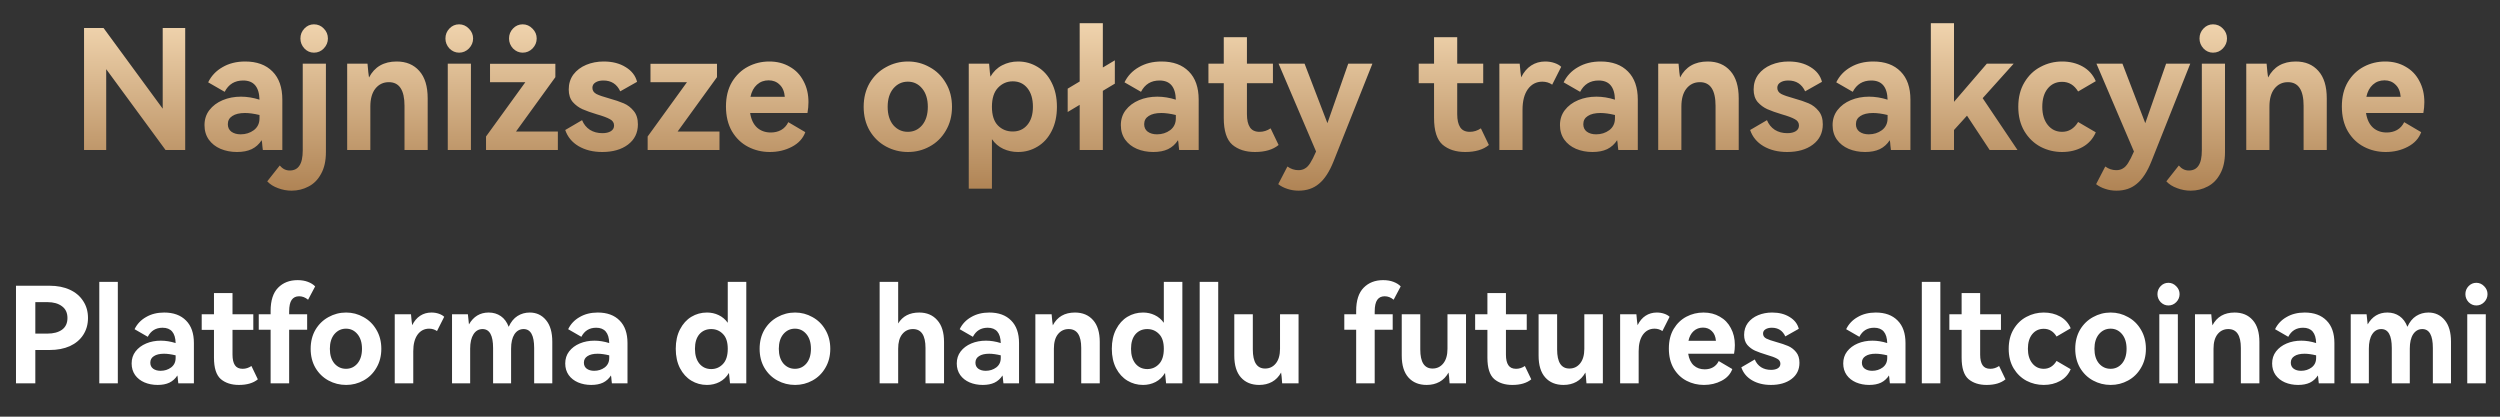<svg width="300" height="50" viewBox="0 0 300 50" fill="none" xmlns="http://www.w3.org/2000/svg">
<rect x="0" y="0" width="300" height="50" fill="#333333" stroke="none"/>
<path d="M12.425 3.36L19.525 13.04V3.36H22.225V18H19.865L12.745 8.3V18H10.085V3.36H12.425ZM29.42 7.38C30.82 7.38 31.914 7.78 32.7 8.58C33.487 9.367 33.88 10.493 33.88 11.96V18H31.54C31.527 17.893 31.507 17.72 31.48 17.48C31.467 17.227 31.44 17.007 31.4 16.82C31.094 17.3 30.694 17.66 30.2 17.9C29.72 18.127 29.134 18.24 28.44 18.24C27.72 18.24 27.06 18.113 26.46 17.86C25.874 17.607 25.407 17.24 25.06 16.76C24.714 16.267 24.54 15.687 24.54 15.02C24.54 14.327 24.734 13.727 25.12 13.22C25.52 12.7 26.054 12.3 26.72 12.02C27.387 11.74 28.12 11.6 28.92 11.6C29.64 11.6 30.38 11.72 31.14 11.96C31.1 10.427 30.447 9.66 29.18 9.66C28.167 9.66 27.427 10.113 26.96 11.02L24.98 9.88C25.354 9.107 25.927 8.5 26.7 8.06C27.474 7.607 28.38 7.38 29.42 7.38ZM31.14 13.8C30.474 13.64 29.894 13.56 29.4 13.56C28.747 13.56 28.24 13.68 27.88 13.92C27.52 14.147 27.34 14.473 27.34 14.9C27.34 15.287 27.48 15.587 27.76 15.8C28.054 16.013 28.427 16.12 28.88 16.12C29.48 16.12 30.007 15.953 30.46 15.62C30.914 15.273 31.14 14.8 31.14 14.2V13.8ZM37.669 6.32C37.229 6.32 36.849 6.153 36.529 5.82C36.209 5.473 36.049 5.073 36.049 4.62C36.049 4.153 36.209 3.753 36.529 3.42C36.849 3.087 37.229 2.92 37.669 2.92C38.136 2.92 38.529 3.087 38.849 3.42C39.183 3.753 39.349 4.153 39.349 4.62C39.349 5.073 39.183 5.473 38.849 5.82C38.529 6.153 38.136 6.32 37.669 6.32ZM34.989 22.88C34.429 22.88 33.889 22.78 33.369 22.58C32.836 22.393 32.403 22.12 32.069 21.76L33.569 19.86C33.903 20.26 34.303 20.46 34.769 20.46C35.289 20.46 35.676 20.267 35.929 19.88C36.196 19.493 36.329 18.88 36.329 18.04V7.64H39.109V18.26C39.109 19.3 38.916 20.167 38.529 20.86C38.156 21.553 37.656 22.06 37.029 22.38C36.403 22.713 35.723 22.88 34.989 22.88ZM47.601 7.38C48.748 7.38 49.655 7.76 50.321 8.52C50.988 9.267 51.321 10.36 51.321 11.8V18H48.541V12.7C48.541 10.807 47.915 9.86 46.661 9.86C45.995 9.86 45.455 10.12 45.041 10.64C44.641 11.147 44.441 11.867 44.441 12.8V18H41.661V7.64H44.101C44.168 8.453 44.228 9.007 44.281 9.3C44.948 8.02 46.055 7.38 47.601 7.38ZM55.092 6.32C54.652 6.32 54.265 6.153 53.932 5.82C53.612 5.473 53.452 5.073 53.452 4.62C53.452 4.153 53.612 3.753 53.932 3.42C54.252 3.087 54.638 2.92 55.092 2.92C55.545 2.92 55.938 3.093 56.272 3.44C56.605 3.773 56.772 4.167 56.772 4.62C56.772 5.073 56.605 5.473 56.272 5.82C55.938 6.153 55.545 6.32 55.092 6.32ZM56.512 18H53.732V7.64H56.512V18ZM62.723 6.32C62.283 6.32 61.897 6.153 61.563 5.82C61.243 5.473 61.083 5.073 61.083 4.62C61.083 4.153 61.243 3.753 61.563 3.42C61.883 3.087 62.27 2.92 62.723 2.92C63.176 2.92 63.57 3.093 63.903 3.44C64.237 3.773 64.403 4.167 64.403 4.62C64.403 5.073 64.237 5.473 63.903 5.82C63.57 6.153 63.176 6.32 62.723 6.32ZM66.643 7.66V9.26L61.923 15.78H66.943V18H58.323V16.38L63.043 9.86H58.803V7.66H66.643ZM76.548 14.92C76.548 15.947 76.148 16.76 75.348 17.36C74.562 17.947 73.535 18.24 72.268 18.24C71.175 18.24 70.228 18.007 69.428 17.54C68.642 17.073 68.108 16.427 67.828 15.6L69.848 14.42C70.048 14.913 70.362 15.3 70.788 15.58C71.215 15.847 71.715 15.98 72.288 15.98C72.715 15.98 73.055 15.9 73.308 15.74C73.562 15.58 73.688 15.353 73.688 15.06C73.688 14.727 73.522 14.473 73.188 14.3C72.855 14.113 72.335 13.92 71.628 13.72C70.922 13.507 70.342 13.3 69.888 13.1C69.448 12.9 69.062 12.613 68.728 12.24C68.408 11.853 68.248 11.353 68.248 10.74C68.248 10.047 68.435 9.447 68.808 8.94C69.195 8.433 69.708 8.047 70.348 7.78C70.988 7.513 71.688 7.38 72.448 7.38C73.488 7.38 74.368 7.607 75.088 8.06C75.808 8.5 76.262 9.087 76.448 9.82L74.428 10.96C74.028 10.093 73.355 9.66 72.408 9.66C72.008 9.66 71.688 9.74 71.448 9.9C71.208 10.047 71.088 10.26 71.088 10.54C71.088 10.86 71.248 11.107 71.568 11.28C71.888 11.44 72.388 11.613 73.068 11.8C73.788 12 74.382 12.2 74.848 12.4C75.315 12.6 75.715 12.907 76.048 13.32C76.382 13.72 76.548 14.253 76.548 14.92ZM86.038 7.66V9.26L81.318 15.78H86.338V18H77.718V16.38L82.438 9.86H78.058V7.66H86.038ZM92.316 7.38C93.236 7.38 94.049 7.587 94.756 8C95.476 8.4 96.029 8.973 96.416 9.72C96.816 10.453 97.016 11.3 97.016 12.26C97.016 12.687 96.976 13.12 96.896 13.56H90.016C90.136 14.333 90.416 14.92 90.856 15.32C91.296 15.707 91.843 15.9 92.496 15.9C92.963 15.9 93.376 15.8 93.736 15.6C94.109 15.387 94.396 15.073 94.596 14.66L96.636 15.86C96.356 16.62 95.816 17.207 95.016 17.62C94.229 18.033 93.349 18.24 92.376 18.24C91.443 18.24 90.576 18.033 89.776 17.62C88.976 17.207 88.329 16.587 87.836 15.76C87.356 14.933 87.116 13.94 87.116 12.78C87.116 11.633 87.356 10.653 87.836 9.84C88.329 9.027 88.969 8.413 89.756 8C90.543 7.587 91.396 7.38 92.316 7.38ZM92.236 9.64C91.689 9.64 91.223 9.813 90.836 10.16C90.449 10.507 90.189 10.993 90.056 11.62H94.176C94.123 10.98 93.916 10.493 93.556 10.16C93.209 9.813 92.769 9.64 92.236 9.64ZM103.639 12.82C103.639 11.74 103.879 10.787 104.359 9.96C104.853 9.133 105.506 8.5 106.319 8.06C107.133 7.607 108.013 7.38 108.959 7.38C109.893 7.38 110.759 7.607 111.559 8.06C112.373 8.5 113.019 9.133 113.499 9.96C113.993 10.787 114.239 11.74 114.239 12.82C114.239 13.9 113.993 14.853 113.499 15.68C113.019 16.507 112.373 17.14 111.559 17.58C110.759 18.02 109.893 18.24 108.959 18.24C108.013 18.24 107.133 18.02 106.319 17.58C105.506 17.14 104.853 16.507 104.359 15.68C103.879 14.853 103.639 13.9 103.639 12.82ZM106.519 12.82C106.519 13.74 106.746 14.473 107.199 15.02C107.666 15.553 108.246 15.82 108.939 15.82C109.633 15.82 110.206 15.553 110.659 15.02C111.113 14.473 111.339 13.74 111.339 12.82C111.339 11.9 111.113 11.167 110.659 10.62C110.206 10.073 109.633 9.8 108.939 9.8C108.246 9.8 107.666 10.073 107.199 10.62C106.746 11.167 106.519 11.9 106.519 12.82ZM122.171 7.38C123.011 7.38 123.785 7.593 124.491 8.02C125.211 8.447 125.778 9.073 126.191 9.9C126.618 10.727 126.831 11.7 126.831 12.82C126.831 13.94 126.618 14.913 126.191 15.74C125.778 16.553 125.211 17.173 124.491 17.6C123.785 18.027 123.011 18.24 122.171 18.24C121.531 18.24 120.938 18.113 120.391 17.86C119.845 17.607 119.391 17.22 119.031 16.7V22.64H116.251V7.64H118.691L118.751 8.32C118.765 8.453 118.778 8.593 118.791 8.74C118.805 8.887 118.825 9.04 118.851 9.2C119.211 8.587 119.678 8.133 120.251 7.84C120.838 7.533 121.478 7.38 122.171 7.38ZM121.531 15.78C122.251 15.78 122.831 15.52 123.271 15C123.725 14.467 123.951 13.74 123.951 12.82C123.951 11.873 123.731 11.127 123.291 10.58C122.851 10.033 122.265 9.76 121.531 9.76C120.838 9.76 120.245 10.02 119.751 10.54C119.271 11.047 119.031 11.807 119.031 12.82C119.031 13.82 119.271 14.567 119.751 15.06C120.231 15.54 120.825 15.78 121.531 15.78ZM132.341 2.78V8.1L133.781 7.24V10.04L132.341 10.9V18H129.561V12.58L128.121 13.44V10.64L129.561 9.78V2.78H132.341ZM139.381 7.38C140.781 7.38 141.875 7.78 142.661 8.58C143.448 9.367 143.841 10.493 143.841 11.96V18H141.501C141.488 17.893 141.468 17.72 141.441 17.48C141.428 17.227 141.401 17.007 141.361 16.82C141.055 17.3 140.655 17.66 140.161 17.9C139.681 18.127 139.095 18.24 138.401 18.24C137.681 18.24 137.021 18.113 136.421 17.86C135.835 17.607 135.368 17.24 135.021 16.76C134.675 16.267 134.501 15.687 134.501 15.02C134.501 14.327 134.695 13.727 135.081 13.22C135.481 12.7 136.015 12.3 136.681 12.02C137.348 11.74 138.081 11.6 138.881 11.6C139.601 11.6 140.341 11.72 141.101 11.96C141.061 10.427 140.408 9.66 139.141 9.66C138.128 9.66 137.388 10.113 136.921 11.02L134.941 9.88C135.315 9.107 135.888 8.5 136.661 8.06C137.435 7.607 138.341 7.38 139.381 7.38ZM141.101 13.8C140.435 13.64 139.855 13.56 139.361 13.56C138.708 13.56 138.201 13.68 137.841 13.92C137.481 14.147 137.301 14.473 137.301 14.9C137.301 15.287 137.441 15.587 137.721 15.8C138.015 16.013 138.388 16.12 138.841 16.12C139.441 16.12 139.968 15.953 140.421 15.62C140.875 15.273 141.101 14.8 141.101 14.2V13.8ZM153.432 17.4C152.752 17.96 151.805 18.24 150.592 18.24C149.472 18.24 148.565 17.947 147.872 17.36C147.192 16.76 146.852 15.693 146.852 14.16V9.98H145.012V7.64H146.852V4.46H149.632V7.64H152.752V9.98H149.632V13.7C149.632 14.393 149.752 14.92 149.992 15.28C150.232 15.64 150.618 15.82 151.152 15.82C151.618 15.82 152.058 15.68 152.472 15.4L153.432 17.4ZM161.789 7.64H164.689L160.029 19.36C159.535 20.6 158.955 21.493 158.289 22.04C157.635 22.6 156.815 22.88 155.829 22.88C155.349 22.88 154.895 22.807 154.469 22.66C154.055 22.527 153.695 22.34 153.389 22.1L154.489 19.98C154.889 20.273 155.329 20.42 155.809 20.42C156.115 20.42 156.375 20.353 156.589 20.22C156.815 20.1 157.029 19.88 157.229 19.56C157.429 19.253 157.662 18.793 157.929 18.18L153.429 7.64H156.549L159.289 14.78L161.789 7.64ZM178.666 17.4C177.986 17.96 177.039 18.24 175.826 18.24C174.706 18.24 173.799 17.947 173.106 17.36C172.426 16.76 172.086 15.693 172.086 14.16V9.98H170.246V7.64H172.086V4.46H174.866V7.64H177.986V9.98H174.866V13.7C174.866 14.393 174.986 14.92 175.226 15.28C175.466 15.64 175.853 15.82 176.386 15.82C176.853 15.82 177.293 15.68 177.706 15.4L178.666 17.4ZM185.423 7.38C185.823 7.38 186.196 7.44 186.543 7.56C186.89 7.68 187.156 7.833 187.343 8.02L186.263 10.16C185.916 9.92 185.523 9.8 185.083 9.8C184.363 9.8 183.783 10.1 183.343 10.7C182.916 11.3 182.703 12.127 182.703 13.18V18H179.923V7.64H182.363C182.43 8.44 182.49 8.987 182.543 9.28C182.85 8.653 183.25 8.18 183.743 7.86C184.236 7.54 184.796 7.38 185.423 7.38ZM192.076 7.38C193.476 7.38 194.57 7.78 195.356 8.58C196.143 9.367 196.536 10.493 196.536 11.96V18H194.196C194.183 17.893 194.163 17.72 194.136 17.48C194.123 17.227 194.096 17.007 194.056 16.82C193.75 17.3 193.35 17.66 192.856 17.9C192.376 18.127 191.79 18.24 191.096 18.24C190.376 18.24 189.716 18.113 189.116 17.86C188.53 17.607 188.063 17.24 187.716 16.76C187.37 16.267 187.196 15.687 187.196 15.02C187.196 14.327 187.39 13.727 187.776 13.22C188.176 12.7 188.71 12.3 189.376 12.02C190.043 11.74 190.776 11.6 191.576 11.6C192.296 11.6 193.036 11.72 193.796 11.96C193.756 10.427 193.103 9.66 191.836 9.66C190.823 9.66 190.083 10.113 189.616 11.02L187.636 9.88C188.01 9.107 188.583 8.5 189.356 8.06C190.13 7.607 191.036 7.38 192.076 7.38ZM193.796 13.8C193.13 13.64 192.55 13.56 192.056 13.56C191.403 13.56 190.896 13.68 190.536 13.92C190.176 14.147 189.996 14.473 189.996 14.9C189.996 15.287 190.136 15.587 190.416 15.8C190.71 16.013 191.083 16.12 191.536 16.12C192.136 16.12 192.663 15.953 193.116 15.62C193.57 15.273 193.796 14.8 193.796 14.2V13.8ZM204.926 7.38C206.072 7.38 206.979 7.76 207.646 8.52C208.312 9.267 208.646 10.36 208.646 11.8V18H205.866V12.7C205.866 10.807 205.239 9.86 203.986 9.86C203.319 9.86 202.779 10.12 202.366 10.64C201.966 11.147 201.766 11.867 201.766 12.8V18H198.986V7.64H201.426C201.492 8.453 201.552 9.007 201.606 9.3C202.272 8.02 203.379 7.38 204.926 7.38ZM218.736 14.92C218.736 15.947 218.336 16.76 217.536 17.36C216.749 17.947 215.723 18.24 214.456 18.24C213.363 18.24 212.416 18.007 211.616 17.54C210.829 17.073 210.296 16.427 210.016 15.6L212.036 14.42C212.236 14.913 212.549 15.3 212.976 15.58C213.403 15.847 213.903 15.98 214.476 15.98C214.903 15.98 215.243 15.9 215.496 15.74C215.749 15.58 215.876 15.353 215.876 15.06C215.876 14.727 215.709 14.473 215.376 14.3C215.043 14.113 214.523 13.92 213.816 13.72C213.109 13.507 212.529 13.3 212.076 13.1C211.636 12.9 211.249 12.613 210.916 12.24C210.596 11.853 210.436 11.353 210.436 10.74C210.436 10.047 210.623 9.447 210.996 8.94C211.383 8.433 211.896 8.047 212.536 7.78C213.176 7.513 213.876 7.38 214.636 7.38C215.676 7.38 216.556 7.607 217.276 8.06C217.996 8.5 218.449 9.087 218.636 9.82L216.616 10.96C216.216 10.093 215.543 9.66 214.596 9.66C214.196 9.66 213.876 9.74 213.636 9.9C213.396 10.047 213.276 10.26 213.276 10.54C213.276 10.86 213.436 11.107 213.756 11.28C214.076 11.44 214.576 11.613 215.256 11.8C215.976 12 216.569 12.2 217.036 12.4C217.503 12.6 217.903 12.907 218.236 13.32C218.569 13.72 218.736 14.253 218.736 14.92ZM224.791 7.38C226.191 7.38 227.285 7.78 228.071 8.58C228.858 9.367 229.251 10.493 229.251 11.96V18H226.911C226.898 17.893 226.878 17.72 226.851 17.48C226.838 17.227 226.811 17.007 226.771 16.82C226.465 17.3 226.065 17.66 225.571 17.9C225.091 18.127 224.505 18.24 223.811 18.24C223.091 18.24 222.431 18.113 221.831 17.86C221.245 17.607 220.778 17.24 220.431 16.76C220.085 16.267 219.911 15.687 219.911 15.02C219.911 14.327 220.105 13.727 220.491 13.22C220.891 12.7 221.425 12.3 222.091 12.02C222.758 11.74 223.491 11.6 224.291 11.6C225.011 11.6 225.751 11.72 226.511 11.96C226.471 10.427 225.818 9.66 224.551 9.66C223.538 9.66 222.798 10.113 222.331 11.02L220.351 9.88C220.725 9.107 221.298 8.5 222.071 8.06C222.845 7.607 223.751 7.38 224.791 7.38ZM226.511 13.8C225.845 13.64 225.265 13.56 224.771 13.56C224.118 13.56 223.611 13.68 223.251 13.92C222.891 14.147 222.711 14.473 222.711 14.9C222.711 15.287 222.851 15.587 223.131 15.8C223.425 16.013 223.798 16.12 224.251 16.12C224.851 16.12 225.378 15.953 225.831 15.62C226.285 15.273 226.511 14.8 226.511 14.2V13.8ZM237.92 11.78L242.1 18H238.76L236.04 13.88L234.48 15.6V18H231.7V2.78H234.48V12.22L238.42 7.64H241.64L237.92 11.78ZM247.454 15.82C248.254 15.82 248.894 15.427 249.374 14.64L251.494 15.88C251.161 16.653 250.634 17.24 249.914 17.64C249.194 18.04 248.374 18.24 247.454 18.24C246.534 18.24 245.674 18.033 244.874 17.62C244.074 17.193 243.427 16.573 242.934 15.76C242.441 14.933 242.194 13.953 242.194 12.82C242.194 11.673 242.441 10.693 242.934 9.88C243.427 9.053 244.074 8.433 244.874 8.02C245.674 7.593 246.534 7.38 247.454 7.38C248.374 7.38 249.194 7.58 249.914 7.98C250.634 8.38 251.161 8.967 251.494 9.74L249.374 10.98C248.907 10.207 248.267 9.82 247.454 9.82C246.734 9.82 246.154 10.093 245.714 10.64C245.287 11.173 245.074 11.9 245.074 12.82C245.074 13.727 245.294 14.453 245.734 15C246.174 15.547 246.747 15.82 247.454 15.82ZM259.933 7.64H262.833L258.173 19.36C257.68 20.6 257.1 21.493 256.433 22.04C255.78 22.6 254.96 22.88 253.973 22.88C253.493 22.88 253.04 22.807 252.613 22.66C252.2 22.527 251.84 22.34 251.533 22.1L252.633 19.98C253.033 20.273 253.473 20.42 253.953 20.42C254.26 20.42 254.52 20.353 254.733 20.22C254.96 20.1 255.173 19.88 255.373 19.56C255.573 19.253 255.807 18.793 256.073 18.18L251.573 7.64H254.693L257.433 14.78L259.933 7.64ZM265.56 6.32C265.12 6.32 264.74 6.153 264.42 5.82C264.1 5.473 263.94 5.073 263.94 4.62C263.94 4.153 264.1 3.753 264.42 3.42C264.74 3.087 265.12 2.92 265.56 2.92C266.027 2.92 266.42 3.087 266.74 3.42C267.073 3.753 267.24 4.153 267.24 4.62C267.24 5.073 267.073 5.473 266.74 5.82C266.42 6.153 266.027 6.32 265.56 6.32ZM262.88 22.88C262.32 22.88 261.78 22.78 261.26 22.58C260.727 22.393 260.293 22.12 259.96 21.76L261.46 19.86C261.793 20.26 262.193 20.46 262.66 20.46C263.18 20.46 263.567 20.267 263.82 19.88C264.087 19.493 264.22 18.88 264.22 18.04V7.64H267V18.26C267 19.3 266.807 20.167 266.42 20.86C266.047 21.553 265.547 22.06 264.92 22.38C264.293 22.713 263.613 22.88 262.88 22.88ZM275.492 7.38C276.639 7.38 277.545 7.76 278.212 8.52C278.879 9.267 279.212 10.36 279.212 11.8V18H276.432V12.7C276.432 10.807 275.805 9.86 274.552 9.86C273.885 9.86 273.345 10.12 272.932 10.64C272.532 11.147 272.332 11.867 272.332 12.8V18H269.552V7.64H271.992C272.059 8.453 272.119 9.007 272.172 9.3C272.839 8.02 273.945 7.38 275.492 7.38ZM286.222 7.38C287.142 7.38 287.956 7.587 288.662 8C289.382 8.4 289.936 8.973 290.322 9.72C290.722 10.453 290.922 11.3 290.922 12.26C290.922 12.687 290.882 13.12 290.802 13.56H283.922C284.042 14.333 284.322 14.92 284.762 15.32C285.202 15.707 285.749 15.9 286.402 15.9C286.869 15.9 287.282 15.8 287.642 15.6C288.016 15.387 288.302 15.073 288.502 14.66L290.542 15.86C290.262 16.62 289.722 17.207 288.922 17.62C288.136 18.033 287.256 18.24 286.282 18.24C285.349 18.24 284.482 18.033 283.682 17.62C282.882 17.207 282.236 16.587 281.742 15.76C281.262 14.933 281.022 13.94 281.022 12.78C281.022 11.633 281.262 10.653 281.742 9.84C282.236 9.027 282.876 8.413 283.662 8C284.449 7.587 285.302 7.38 286.222 7.38ZM286.142 9.64C285.596 9.64 285.129 9.813 284.742 10.16C284.356 10.507 284.096 10.993 283.962 11.62H288.082C288.029 10.98 287.822 10.493 287.462 10.16C287.116 9.813 286.676 9.64 286.142 9.64Z" fill="url(#paint0_linear_29551_42072)"/>
<path d="M5.952 34.288C6.88 34.288 7.69 34.448 8.383 34.768C9.077 35.088 9.61 35.541 9.983 36.128C10.367 36.704 10.559 37.381 10.559 38.16C10.559 38.928 10.367 39.605 9.983 40.192C9.61 40.768 9.077 41.216 8.383 41.536C7.69 41.845 6.88 42 5.952 42H4.239V46H1.919V34.288H5.952ZM5.696 40.032C6.421 40.032 7.002 39.877 7.439 39.568C7.877 39.248 8.095 38.779 8.095 38.16C8.095 37.541 7.877 37.072 7.439 36.752C7.002 36.421 6.421 36.256 5.696 36.256H4.239V40.032H5.696ZM14.139 46H11.915V33.824H14.139V46ZM19.7 37.504C20.82 37.504 21.695 37.824 22.324 38.464C22.954 39.093 23.268 39.995 23.268 41.168V46H21.396C21.386 45.915 21.37 45.776 21.348 45.584C21.338 45.381 21.316 45.205 21.284 45.056C21.039 45.44 20.719 45.728 20.324 45.92C19.94 46.101 19.471 46.192 18.916 46.192C18.34 46.192 17.812 46.091 17.332 45.888C16.863 45.685 16.49 45.392 16.212 45.008C15.935 44.613 15.796 44.149 15.796 43.616C15.796 43.061 15.951 42.581 16.26 42.176C16.58 41.76 17.007 41.44 17.54 41.216C18.074 40.992 18.66 40.88 19.3 40.88C19.876 40.88 20.468 40.976 21.076 41.168C21.044 39.941 20.522 39.328 19.508 39.328C18.698 39.328 18.106 39.691 17.732 40.416L16.148 39.504C16.447 38.885 16.906 38.4 17.524 38.048C18.143 37.685 18.868 37.504 19.7 37.504ZM21.076 42.64C20.543 42.512 20.079 42.448 19.684 42.448C19.162 42.448 18.756 42.544 18.468 42.736C18.18 42.917 18.036 43.179 18.036 43.52C18.036 43.829 18.148 44.069 18.372 44.24C18.607 44.411 18.906 44.496 19.268 44.496C19.748 44.496 20.17 44.363 20.532 44.096C20.895 43.819 21.076 43.44 21.076 42.96V42.64ZM30.941 45.52C30.397 45.968 29.639 46.192 28.669 46.192C27.773 46.192 27.047 45.957 26.493 45.488C25.949 45.008 25.677 44.155 25.677 42.928V39.584H24.205V37.712H25.677V35.168H27.901V37.712H30.397V39.584H27.901V42.56C27.901 43.115 27.997 43.536 28.189 43.824C28.381 44.112 28.69 44.256 29.117 44.256C29.49 44.256 29.842 44.144 30.173 43.92L30.941 45.52ZM35.898 35.552C35.504 35.552 35.205 35.696 35.002 35.984C34.8 36.272 34.698 36.741 34.698 37.392V37.712H36.858V39.568H34.698V46H32.474V39.568H31.05V37.712H32.474V37.312C32.474 36.064 32.773 35.136 33.37 34.528C33.968 33.92 34.746 33.616 35.706 33.616C36.176 33.616 36.592 33.685 36.954 33.824C37.317 33.963 37.605 34.144 37.818 34.368L36.97 35.968C36.64 35.691 36.282 35.552 35.898 35.552ZM37.279 41.856C37.279 40.992 37.471 40.229 37.855 39.568C38.249 38.907 38.772 38.4 39.423 38.048C40.073 37.685 40.777 37.504 41.535 37.504C42.281 37.504 42.975 37.685 43.615 38.048C44.265 38.4 44.783 38.907 45.167 39.568C45.561 40.229 45.759 40.992 45.759 41.856C45.759 42.72 45.561 43.483 45.167 44.144C44.783 44.805 44.265 45.312 43.615 45.664C42.975 46.016 42.281 46.192 41.535 46.192C40.777 46.192 40.073 46.016 39.423 45.664C38.772 45.312 38.249 44.805 37.855 44.144C37.471 43.483 37.279 42.72 37.279 41.856ZM39.583 41.856C39.583 42.592 39.764 43.179 40.127 43.616C40.5 44.043 40.964 44.256 41.519 44.256C42.073 44.256 42.532 44.043 42.895 43.616C43.257 43.179 43.439 42.592 43.439 41.856C43.439 41.12 43.257 40.533 42.895 40.096C42.532 39.659 42.073 39.44 41.519 39.44C40.964 39.44 40.5 39.659 40.127 40.096C39.764 40.533 39.583 41.12 39.583 41.856ZM51.768 37.504C52.088 37.504 52.387 37.552 52.664 37.648C52.941 37.744 53.155 37.867 53.304 38.016L52.44 39.728C52.163 39.536 51.848 39.44 51.496 39.44C50.92 39.44 50.456 39.68 50.104 40.16C49.763 40.64 49.592 41.301 49.592 42.144V46H47.368V37.712H49.32C49.373 38.352 49.422 38.789 49.464 39.024C49.709 38.523 50.029 38.144 50.424 37.888C50.819 37.632 51.267 37.504 51.768 37.504ZM63.571 37.504C64.371 37.504 65.022 37.808 65.523 38.416C66.025 39.013 66.275 39.877 66.275 41.008V46H64.099V41.76C64.099 40.245 63.678 39.488 62.835 39.488C62.377 39.488 62.008 39.696 61.731 40.112C61.465 40.528 61.331 41.104 61.331 41.84V46H59.171V41.76C59.171 40.245 58.75 39.488 57.907 39.488C57.449 39.488 57.086 39.696 56.819 40.112C56.553 40.528 56.419 41.104 56.419 41.84V46H54.243V37.712H56.147C56.2 38.32 56.243 38.725 56.275 38.928C56.819 37.979 57.608 37.504 58.643 37.504C59.198 37.504 59.683 37.648 60.099 37.936C60.515 38.224 60.83 38.651 61.043 39.216C61.31 38.629 61.662 38.197 62.099 37.92C62.536 37.643 63.027 37.504 63.571 37.504ZM71.731 37.504C72.852 37.504 73.726 37.824 74.356 38.464C74.985 39.093 75.299 39.995 75.299 41.168V46H73.427C73.417 45.915 73.401 45.776 73.379 45.584C73.369 45.381 73.347 45.205 73.316 45.056C73.07 45.44 72.75 45.728 72.356 45.92C71.972 46.101 71.502 46.192 70.948 46.192C70.371 46.192 69.844 46.091 69.364 45.888C68.894 45.685 68.521 45.392 68.243 45.008C67.966 44.613 67.828 44.149 67.828 43.616C67.828 43.061 67.982 42.581 68.291 42.176C68.612 41.76 69.038 41.44 69.572 41.216C70.105 40.992 70.692 40.88 71.332 40.88C71.907 40.88 72.499 40.976 73.108 41.168C73.076 39.941 72.553 39.328 71.54 39.328C70.729 39.328 70.137 39.691 69.763 40.416L68.18 39.504C68.478 38.885 68.937 38.4 69.555 38.048C70.174 37.685 70.9 37.504 71.731 37.504ZM73.108 42.64C72.574 42.512 72.11 42.448 71.716 42.448C71.193 42.448 70.787 42.544 70.499 42.736C70.212 42.917 70.067 43.179 70.067 43.52C70.067 43.829 70.18 44.069 70.403 44.24C70.638 44.411 70.937 44.496 71.299 44.496C71.779 44.496 72.201 44.363 72.564 44.096C72.926 43.819 73.108 43.44 73.108 42.96V42.64ZM87.331 33.824H89.555V46H87.603C87.55 45.381 87.507 44.965 87.475 44.752C87.187 45.232 86.809 45.595 86.339 45.84C85.881 46.075 85.379 46.192 84.835 46.192C84.153 46.192 83.529 46.021 82.963 45.68C82.398 45.339 81.945 44.843 81.603 44.192C81.262 43.531 81.091 42.752 81.091 41.856C81.091 40.949 81.262 40.171 81.603 39.52C81.945 38.859 82.398 38.357 82.963 38.016C83.529 37.675 84.153 37.504 84.835 37.504C85.337 37.504 85.801 37.605 86.227 37.808C86.665 38.011 87.033 38.32 87.331 38.736V33.824ZM85.347 44.288C85.902 44.288 86.371 44.085 86.755 43.68C87.139 43.275 87.331 42.667 87.331 41.856C87.331 41.056 87.139 40.464 86.755 40.08C86.371 39.685 85.902 39.488 85.347 39.488C84.761 39.488 84.286 39.696 83.923 40.112C83.571 40.528 83.395 41.109 83.395 41.856C83.395 42.603 83.571 43.195 83.923 43.632C84.286 44.069 84.761 44.288 85.347 44.288ZM91.154 41.856C91.154 40.992 91.346 40.229 91.73 39.568C92.124 38.907 92.647 38.4 93.298 38.048C93.948 37.685 94.652 37.504 95.41 37.504C96.156 37.504 96.85 37.685 97.49 38.048C98.14 38.4 98.658 38.907 99.042 39.568C99.436 40.229 99.634 40.992 99.634 41.856C99.634 42.72 99.436 43.483 99.042 44.144C98.658 44.805 98.14 45.312 97.49 45.664C96.85 46.016 96.156 46.192 95.41 46.192C94.652 46.192 93.948 46.016 93.298 45.664C92.647 45.312 92.124 44.805 91.73 44.144C91.346 43.483 91.154 42.72 91.154 41.856ZM93.458 41.856C93.458 42.592 93.639 43.179 94.002 43.616C94.375 44.043 94.839 44.256 95.394 44.256C95.948 44.256 96.407 44.043 96.77 43.616C97.132 43.179 97.314 42.592 97.314 41.856C97.314 41.12 97.132 40.533 96.77 40.096C96.407 39.659 95.948 39.44 95.394 39.44C94.839 39.44 94.375 39.659 94.002 40.096C93.639 40.533 93.458 41.12 93.458 41.856ZM110.308 37.504C111.214 37.504 111.934 37.808 112.468 38.416C113.012 39.013 113.284 39.888 113.284 41.04V46H111.06V41.76C111.06 40.245 110.558 39.488 109.556 39.488C109.022 39.488 108.59 39.696 108.26 40.112C107.94 40.517 107.78 41.093 107.78 41.84V46H105.556V33.824H107.78V38.816C108.313 37.941 109.156 37.504 110.308 37.504ZM118.716 37.504C119.836 37.504 120.711 37.824 121.34 38.464C121.969 39.093 122.284 39.995 122.284 41.168V46H120.412C120.401 45.915 120.385 45.776 120.364 45.584C120.353 45.381 120.332 45.205 120.3 45.056C120.055 45.44 119.735 45.728 119.34 45.92C118.956 46.101 118.487 46.192 117.932 46.192C117.356 46.192 116.828 46.091 116.348 45.888C115.879 45.685 115.505 45.392 115.228 45.008C114.951 44.613 114.812 44.149 114.812 43.616C114.812 43.061 114.967 42.581 115.276 42.176C115.596 41.76 116.023 41.44 116.556 41.216C117.089 40.992 117.676 40.88 118.316 40.88C118.892 40.88 119.484 40.976 120.092 41.168C120.06 39.941 119.537 39.328 118.524 39.328C117.713 39.328 117.121 39.691 116.748 40.416L115.164 39.504C115.463 38.885 115.921 38.4 116.54 38.048C117.159 37.685 117.884 37.504 118.716 37.504ZM120.092 42.64C119.559 42.512 119.095 42.448 118.7 42.448C118.177 42.448 117.772 42.544 117.484 42.736C117.196 42.917 117.052 43.179 117.052 43.52C117.052 43.829 117.164 44.069 117.388 44.24C117.623 44.411 117.921 44.496 118.284 44.496C118.764 44.496 119.185 44.363 119.548 44.096C119.911 43.819 120.092 43.44 120.092 42.96V42.64ZM128.995 37.504C129.912 37.504 130.638 37.808 131.171 38.416C131.704 39.013 131.971 39.888 131.971 41.04V46H129.747V41.76C129.747 40.245 129.246 39.488 128.243 39.488C127.71 39.488 127.278 39.696 126.947 40.112C126.627 40.517 126.467 41.093 126.467 41.84V46H124.243V37.712H126.195C126.248 38.363 126.296 38.805 126.339 39.04C126.872 38.016 127.758 37.504 128.995 37.504ZM139.659 33.824H141.883V46H139.931C139.878 45.381 139.835 44.965 139.803 44.752C139.515 45.232 139.137 45.595 138.667 45.84C138.209 46.075 137.707 46.192 137.163 46.192C136.481 46.192 135.857 46.021 135.291 45.68C134.726 45.339 134.273 44.843 133.931 44.192C133.59 43.531 133.419 42.752 133.419 41.856C133.419 40.949 133.59 40.171 133.931 39.52C134.273 38.859 134.726 38.357 135.291 38.016C135.857 37.675 136.481 37.504 137.163 37.504C137.665 37.504 138.129 37.605 138.555 37.808C138.993 38.011 139.361 38.32 139.659 38.736V33.824ZM137.675 44.288C138.23 44.288 138.699 44.085 139.083 43.68C139.467 43.275 139.659 42.667 139.659 41.856C139.659 41.056 139.467 40.464 139.083 40.08C138.699 39.685 138.23 39.488 137.675 39.488C137.089 39.488 136.614 39.696 136.251 40.112C135.899 40.528 135.723 41.109 135.723 41.856C135.723 42.603 135.899 43.195 136.251 43.632C136.614 44.069 137.089 44.288 137.675 44.288ZM146.186 46H143.962V33.824H146.186V46ZM153.603 37.712H155.827V46H153.859C153.816 45.36 153.774 44.928 153.731 44.704C153.454 45.205 153.091 45.579 152.643 45.824C152.195 46.069 151.683 46.192 151.107 46.192C150.179 46.192 149.448 45.893 148.915 45.296C148.382 44.699 148.115 43.824 148.115 42.672V37.712H150.339V41.936C150.339 43.461 150.83 44.224 151.811 44.224C152.344 44.224 152.776 44.016 153.107 43.6C153.438 43.184 153.603 42.603 153.603 41.856V37.712ZM166.164 35.552C165.769 35.552 165.471 35.696 165.268 35.984C165.065 36.272 164.964 36.741 164.964 37.392V37.712H167.124V39.568H164.964V46H162.74V39.568H161.316V37.712H162.74V37.312C162.74 36.064 163.039 35.136 163.636 34.528C164.233 33.92 165.012 33.616 165.972 33.616C166.441 33.616 166.857 33.685 167.22 33.824C167.583 33.963 167.871 34.144 168.084 34.368L167.236 35.968C166.905 35.691 166.548 35.552 166.164 35.552ZM173.697 37.712H175.921V46H173.953C173.91 45.36 173.868 44.928 173.825 44.704C173.548 45.205 173.185 45.579 172.737 45.824C172.289 46.069 171.777 46.192 171.201 46.192C170.273 46.192 169.542 45.893 169.009 45.296C168.476 44.699 168.209 43.824 168.209 42.672V37.712H170.433V41.936C170.433 43.461 170.924 44.224 171.905 44.224C172.438 44.224 172.87 44.016 173.201 43.6C173.532 43.184 173.697 42.603 173.697 41.856V37.712ZM183.753 45.52C183.209 45.968 182.452 46.192 181.481 46.192C180.585 46.192 179.86 45.957 179.305 45.488C178.761 45.008 178.489 44.155 178.489 42.928V39.584H177.017V37.712H178.489V35.168H180.713V37.712H183.209V39.584H180.713V42.56C180.713 43.115 180.809 43.536 181.001 43.824C181.193 44.112 181.502 44.256 181.929 44.256C182.302 44.256 182.654 44.144 182.985 43.92L183.753 45.52ZM190.119 37.712H192.343V46H190.375C190.332 45.36 190.289 44.928 190.247 44.704C189.969 45.205 189.607 45.579 189.159 45.824C188.711 46.069 188.199 46.192 187.623 46.192C186.695 46.192 185.964 45.893 185.431 45.296C184.897 44.699 184.631 43.824 184.631 42.672V37.712H186.855V41.936C186.855 43.461 187.345 44.224 188.327 44.224C188.86 44.224 189.292 44.016 189.623 43.6C189.953 43.184 190.119 42.603 190.119 41.856V37.712ZM198.815 37.504C199.135 37.504 199.434 37.552 199.711 37.648C199.988 37.744 200.202 37.867 200.351 38.016L199.487 39.728C199.21 39.536 198.895 39.44 198.543 39.44C197.967 39.44 197.503 39.68 197.151 40.16C196.81 40.64 196.639 41.301 196.639 42.144V46H194.415V37.712H196.367C196.42 38.352 196.468 38.789 196.511 39.024C196.756 38.523 197.076 38.144 197.471 37.888C197.866 37.632 198.314 37.504 198.815 37.504ZM204.423 37.504C205.159 37.504 205.81 37.669 206.375 38C206.951 38.32 207.394 38.779 207.703 39.376C208.023 39.963 208.183 40.64 208.183 41.408C208.183 41.749 208.151 42.096 208.087 42.448H202.583C202.679 43.067 202.903 43.536 203.255 43.856C203.607 44.165 204.044 44.32 204.567 44.32C204.94 44.32 205.271 44.24 205.559 44.08C205.858 43.909 206.087 43.659 206.247 43.328L207.879 44.288C207.655 44.896 207.223 45.365 206.583 45.696C205.954 46.027 205.25 46.192 204.471 46.192C203.724 46.192 203.031 46.027 202.391 45.696C201.751 45.365 201.234 44.869 200.839 44.208C200.455 43.547 200.263 42.752 200.263 41.824C200.263 40.907 200.455 40.123 200.839 39.472C201.234 38.821 201.746 38.331 202.375 38C203.004 37.669 203.687 37.504 204.423 37.504ZM204.359 39.312C203.922 39.312 203.548 39.451 203.239 39.728C202.93 40.005 202.722 40.395 202.615 40.896H205.911C205.868 40.384 205.703 39.995 205.415 39.728C205.138 39.451 204.786 39.312 204.359 39.312ZM215.934 43.536C215.934 44.357 215.614 45.008 214.974 45.488C214.345 45.957 213.523 46.192 212.51 46.192C211.635 46.192 210.878 46.005 210.238 45.632C209.609 45.259 209.182 44.741 208.958 44.08L210.574 43.136C210.734 43.531 210.985 43.84 211.326 44.064C211.667 44.277 212.067 44.384 212.526 44.384C212.867 44.384 213.139 44.32 213.342 44.192C213.545 44.064 213.646 43.883 213.646 43.648C213.646 43.381 213.513 43.179 213.246 43.04C212.979 42.891 212.563 42.736 211.998 42.576C211.433 42.405 210.969 42.24 210.606 42.08C210.254 41.92 209.945 41.691 209.678 41.392C209.422 41.083 209.294 40.683 209.294 40.192C209.294 39.637 209.443 39.157 209.742 38.752C210.051 38.347 210.462 38.037 210.974 37.824C211.486 37.611 212.046 37.504 212.654 37.504C213.486 37.504 214.19 37.685 214.766 38.048C215.342 38.4 215.705 38.869 215.854 39.456L214.238 40.368C213.918 39.675 213.379 39.328 212.622 39.328C212.302 39.328 212.046 39.392 211.854 39.52C211.662 39.637 211.566 39.808 211.566 40.032C211.566 40.288 211.694 40.485 211.95 40.624C212.206 40.752 212.606 40.891 213.15 41.04C213.726 41.2 214.201 41.36 214.574 41.52C214.947 41.68 215.267 41.925 215.534 42.256C215.801 42.576 215.934 43.003 215.934 43.536ZM225.091 37.504C226.211 37.504 227.086 37.824 227.715 38.464C228.344 39.093 228.659 39.995 228.659 41.168V46H226.787C226.776 45.915 226.76 45.776 226.739 45.584C226.728 45.381 226.707 45.205 226.675 45.056C226.43 45.44 226.11 45.728 225.715 45.92C225.331 46.101 224.862 46.192 224.307 46.192C223.731 46.192 223.203 46.091 222.723 45.888C222.254 45.685 221.88 45.392 221.603 45.008C221.326 44.613 221.187 44.149 221.187 43.616C221.187 43.061 221.342 42.581 221.651 42.176C221.971 41.76 222.398 41.44 222.931 41.216C223.464 40.992 224.051 40.88 224.691 40.88C225.267 40.88 225.859 40.976 226.467 41.168C226.435 39.941 225.912 39.328 224.899 39.328C224.088 39.328 223.496 39.691 223.123 40.416L221.539 39.504C221.838 38.885 222.296 38.4 222.915 38.048C223.534 37.685 224.259 37.504 225.091 37.504ZM226.467 42.64C225.934 42.512 225.47 42.448 225.075 42.448C224.552 42.448 224.147 42.544 223.859 42.736C223.571 42.917 223.427 43.179 223.427 43.52C223.427 43.829 223.539 44.069 223.763 44.24C223.998 44.411 224.296 44.496 224.659 44.496C225.139 44.496 225.56 44.363 225.923 44.096C226.286 43.819 226.467 43.44 226.467 42.96V42.64ZM232.842 46H230.618V33.824H232.842V46ZM240.659 45.52C240.115 45.968 239.358 46.192 238.387 46.192C237.491 46.192 236.766 45.957 236.211 45.488C235.667 45.008 235.395 44.155 235.395 42.928V39.584H233.923V37.712H235.395V35.168H237.619V37.712H240.115V39.584H237.619V42.56C237.619 43.115 237.715 43.536 237.907 43.824C238.099 44.112 238.409 44.256 238.835 44.256C239.209 44.256 239.561 44.144 239.891 43.92L240.659 45.52ZM245.252 44.256C245.892 44.256 246.404 43.941 246.788 43.312L248.484 44.304C248.218 44.923 247.796 45.392 247.22 45.712C246.644 46.032 245.988 46.192 245.252 46.192C244.516 46.192 243.828 46.027 243.188 45.696C242.548 45.355 242.031 44.859 241.636 44.208C241.242 43.547 241.044 42.763 241.044 41.856C241.044 40.939 241.242 40.155 241.636 39.504C242.031 38.843 242.548 38.347 243.188 38.016C243.828 37.675 244.516 37.504 245.252 37.504C245.988 37.504 246.644 37.664 247.22 37.984C247.796 38.304 248.218 38.773 248.484 39.392L246.788 40.384C246.415 39.765 245.903 39.456 245.252 39.456C244.676 39.456 244.212 39.675 243.86 40.112C243.519 40.539 243.348 41.12 243.348 41.856C243.348 42.581 243.524 43.163 243.876 43.6C244.228 44.037 244.687 44.256 245.252 44.256ZM249.029 41.856C249.029 40.992 249.221 40.229 249.605 39.568C249.999 38.907 250.522 38.4 251.173 38.048C251.823 37.685 252.527 37.504 253.285 37.504C254.031 37.504 254.725 37.685 255.365 38.048C256.015 38.4 256.533 38.907 256.917 39.568C257.311 40.229 257.509 40.992 257.509 41.856C257.509 42.72 257.311 43.483 256.917 44.144C256.533 44.805 256.015 45.312 255.365 45.664C254.725 46.016 254.031 46.192 253.285 46.192C252.527 46.192 251.823 46.016 251.173 45.664C250.522 45.312 249.999 44.805 249.605 44.144C249.221 43.483 249.029 42.72 249.029 41.856ZM251.333 41.856C251.333 42.592 251.514 43.179 251.877 43.616C252.25 44.043 252.714 44.256 253.269 44.256C253.823 44.256 254.282 44.043 254.645 43.616C255.007 43.179 255.189 42.592 255.189 41.856C255.189 41.12 255.007 40.533 254.645 40.096C254.282 39.659 253.823 39.44 253.269 39.44C252.714 39.44 252.25 39.659 251.877 40.096C251.514 40.533 251.333 41.12 251.333 41.856ZM260.206 36.656C259.854 36.656 259.545 36.523 259.278 36.256C259.022 35.979 258.894 35.659 258.894 35.296C258.894 34.923 259.022 34.603 259.278 34.336C259.534 34.069 259.843 33.936 260.206 33.936C260.569 33.936 260.883 34.075 261.15 34.352C261.417 34.619 261.55 34.933 261.55 35.296C261.55 35.659 261.417 35.979 261.15 36.256C260.883 36.523 260.569 36.656 260.206 36.656ZM261.342 46H259.118V37.712H261.342V46ZM268.151 37.504C269.069 37.504 269.794 37.808 270.327 38.416C270.861 39.013 271.127 39.888 271.127 41.04V46H268.903V41.76C268.903 40.245 268.402 39.488 267.399 39.488C266.866 39.488 266.434 39.696 266.103 40.112C265.783 40.517 265.623 41.093 265.623 41.84V46H263.399V37.712H265.351C265.405 38.363 265.453 38.805 265.495 39.04C266.029 38.016 266.914 37.504 268.151 37.504ZM276.56 37.504C277.68 37.504 278.554 37.824 279.184 38.464C279.813 39.093 280.128 39.995 280.128 41.168V46H278.256C278.245 45.915 278.229 45.776 278.208 45.584C278.197 45.381 278.176 45.205 278.144 45.056C277.898 45.44 277.578 45.728 277.184 45.92C276.8 46.101 276.33 46.192 275.776 46.192C275.2 46.192 274.672 46.091 274.192 45.888C273.722 45.685 273.349 45.392 273.072 45.008C272.794 44.613 272.656 44.149 272.656 43.616C272.656 43.061 272.81 42.581 273.12 42.176C273.44 41.76 273.866 41.44 274.4 41.216C274.933 40.992 275.52 40.88 276.16 40.88C276.736 40.88 277.328 40.976 277.936 41.168C277.904 39.941 277.381 39.328 276.368 39.328C275.557 39.328 274.965 39.691 274.592 40.416L273.008 39.504C273.306 38.885 273.765 38.4 274.384 38.048C275.002 37.685 275.728 37.504 276.56 37.504ZM277.936 42.64C277.402 42.512 276.938 42.448 276.544 42.448C276.021 42.448 275.616 42.544 275.328 42.736C275.04 42.917 274.896 43.179 274.896 43.52C274.896 43.829 275.008 44.069 275.232 44.24C275.466 44.411 275.765 44.496 276.128 44.496C276.608 44.496 277.029 44.363 277.392 44.096C277.754 43.819 277.936 43.44 277.936 42.96V42.64ZM291.415 37.504C292.215 37.504 292.866 37.808 293.367 38.416C293.868 39.013 294.119 39.877 294.119 41.008V46H291.943V41.76C291.943 40.245 291.522 39.488 290.679 39.488C290.22 39.488 289.852 39.696 289.575 40.112C289.308 40.528 289.175 41.104 289.175 41.84V46H287.015V41.76C287.015 40.245 286.594 39.488 285.751 39.488C285.292 39.488 284.93 39.696 284.663 40.112C284.396 40.528 284.263 41.104 284.263 41.84V46H282.087V37.712H283.991C284.044 38.32 284.087 38.725 284.119 38.928C284.663 37.979 285.452 37.504 286.487 37.504C287.042 37.504 287.527 37.648 287.943 37.936C288.359 38.224 288.674 38.651 288.887 39.216C289.154 38.629 289.506 38.197 289.943 37.92C290.38 37.643 290.871 37.504 291.415 37.504ZM297.159 36.656C296.807 36.656 296.498 36.523 296.231 36.256C295.975 35.979 295.847 35.659 295.847 35.296C295.847 34.923 295.975 34.603 296.231 34.336C296.487 34.069 296.797 33.936 297.159 33.936C297.522 33.936 297.837 34.075 298.103 34.352C298.37 34.619 298.503 34.933 298.503 35.296C298.503 35.659 298.37 35.979 298.103 36.256C297.837 36.523 297.522 36.656 297.159 36.656ZM298.295 46H296.071V37.712H298.295V46Z" fill="white"/>
<defs>
<linearGradient id="paint0_linear_29551_42072" x1="150" y1="0" x2="150" y2="23" gradientUnits="userSpaceOnUse">
<stop stop-color="#F9DFBA"/>
<stop offset="1" stop-color="#AF8354"/>
</linearGradient>
</defs>
</svg>
